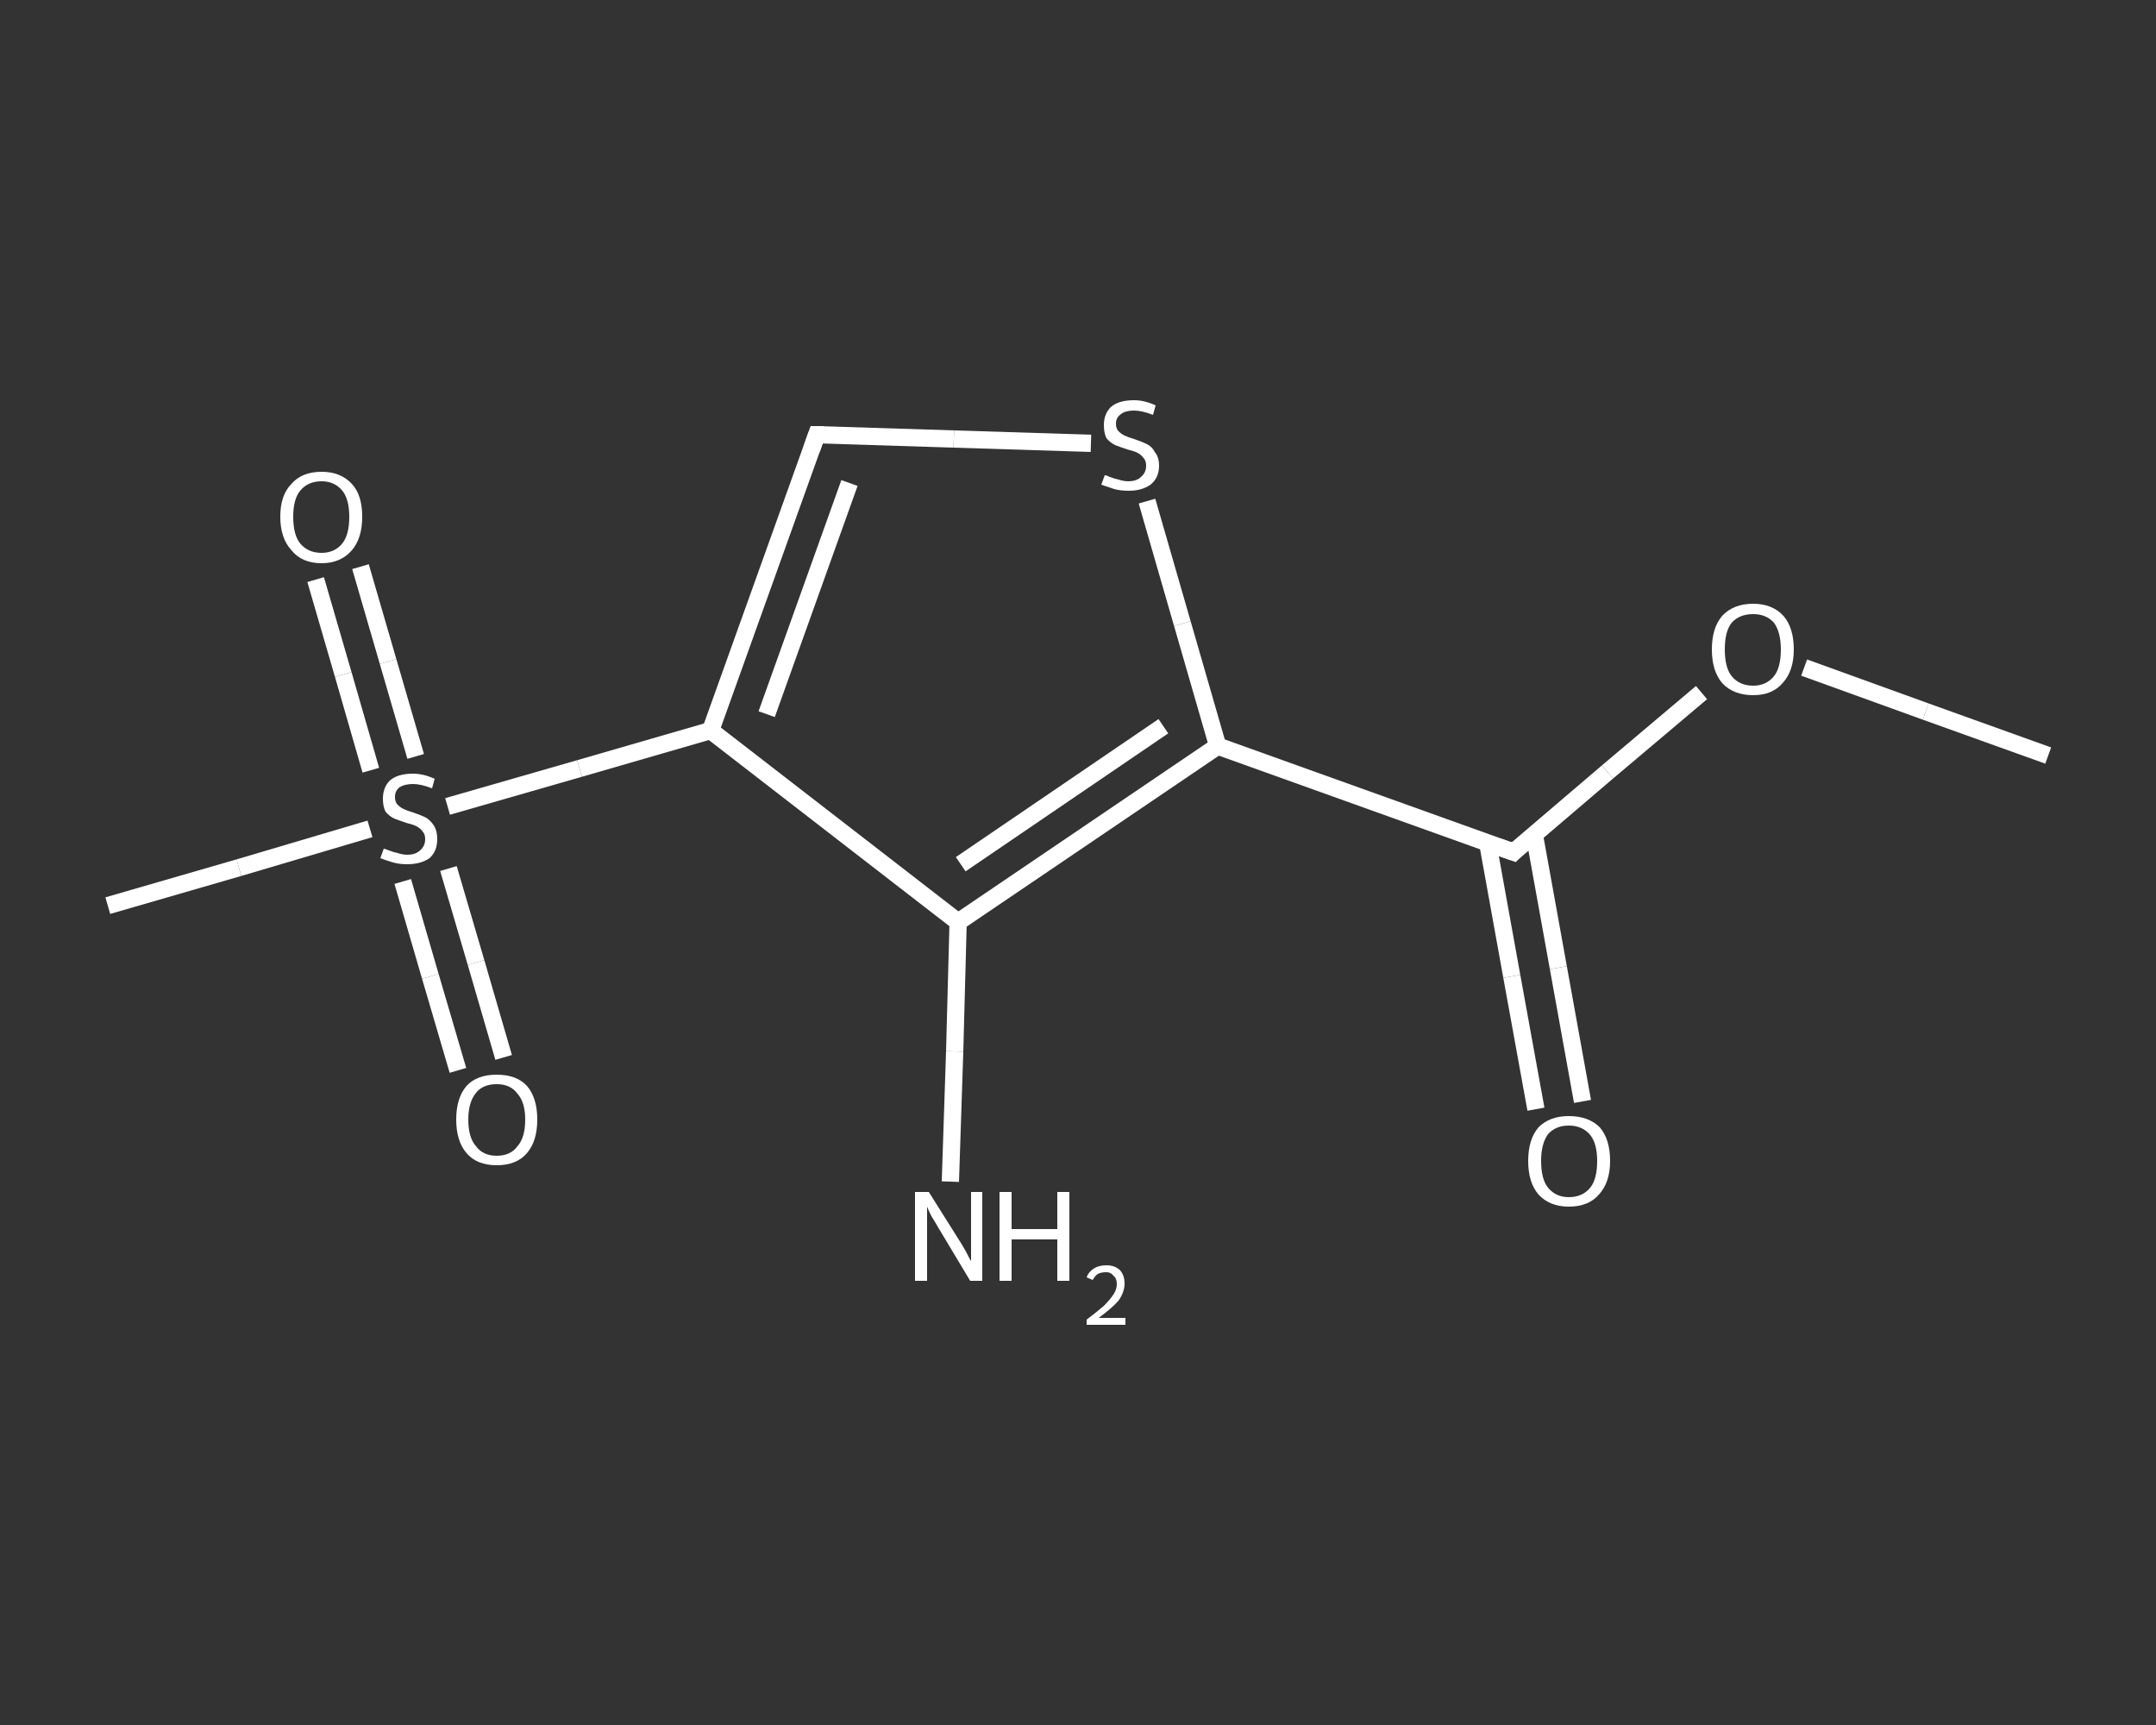 <?xml version='1.0' encoding='iso-8859-1'?>
<svg version='1.1' baseProfile='full'
              xmlns='http://www.w3.org/2000/svg'
                      xmlns:rdkit='http://www.rdkit.org/xml'
                      xmlns:xlink='http://www.w3.org/1999/xlink'
                  xml:space='preserve'
width='250px' height='200px' viewBox='0 0 250 200'>
<rect x="0" y="0" width="250" height="200" fill="#333333" stroke="none"/>
<!-- END OF HEADER -->
<rect style='opacity:1.0;fill:transparent;stroke:none' width='250.0' height='200.0' x='0.0' y='0.0'> </rect>
<path class='bond-0 atom-0 atom-1' d='M 237.5,87.6 L 223.3,82.5' style='fill:none;fill-rule:evenodd;stroke:#FFFFFF;stroke-width:2.0px;stroke-linecap:butt;stroke-linejoin:miter;stroke-opacity:1' />
<path class='bond-0 atom-0 atom-1' d='M 223.3,82.5 L 209.2,77.4' style='fill:none;fill-rule:evenodd;stroke:#FFFFFF;stroke-width:2.0px;stroke-linecap:butt;stroke-linejoin:miter;stroke-opacity:1' />
<path class='bond-1 atom-1 atom-2' d='M 197.3,80.3 L 186.4,89.5' style='fill:none;fill-rule:evenodd;stroke:#FFFFFF;stroke-width:2.0px;stroke-linecap:butt;stroke-linejoin:miter;stroke-opacity:1' />
<path class='bond-1 atom-1 atom-2' d='M 186.4,89.5 L 175.5,98.8' style='fill:none;fill-rule:evenodd;stroke:#FFFFFF;stroke-width:2.0px;stroke-linecap:butt;stroke-linejoin:miter;stroke-opacity:1' />
<path class='bond-2 atom-2 atom-3' d='M 172.5,97.7 L 175.3,113.2' style='fill:none;fill-rule:evenodd;stroke:#FFFFFF;stroke-width:2.0px;stroke-linecap:butt;stroke-linejoin:miter;stroke-opacity:1' />
<path class='bond-2 atom-2 atom-3' d='M 175.3,113.2 L 178.1,128.6' style='fill:none;fill-rule:evenodd;stroke:#FFFFFF;stroke-width:2.0px;stroke-linecap:butt;stroke-linejoin:miter;stroke-opacity:1' />
<path class='bond-2 atom-2 atom-3' d='M 177.9,96.7 L 180.7,112.2' style='fill:none;fill-rule:evenodd;stroke:#FFFFFF;stroke-width:2.0px;stroke-linecap:butt;stroke-linejoin:miter;stroke-opacity:1' />
<path class='bond-2 atom-2 atom-3' d='M 180.7,112.2 L 183.5,127.7' style='fill:none;fill-rule:evenodd;stroke:#FFFFFF;stroke-width:2.0px;stroke-linecap:butt;stroke-linejoin:miter;stroke-opacity:1' />
<path class='bond-3 atom-2 atom-4' d='M 175.5,98.8 L 141.2,86.5' style='fill:none;fill-rule:evenodd;stroke:#FFFFFF;stroke-width:2.0px;stroke-linecap:butt;stroke-linejoin:miter;stroke-opacity:1' />
<path class='bond-4 atom-4 atom-5' d='M 141.2,86.5 L 137.1,72.3' style='fill:none;fill-rule:evenodd;stroke:#FFFFFF;stroke-width:2.0px;stroke-linecap:butt;stroke-linejoin:miter;stroke-opacity:1' />
<path class='bond-4 atom-4 atom-5' d='M 137.1,72.3 L 133.0,58.1' style='fill:none;fill-rule:evenodd;stroke:#FFFFFF;stroke-width:2.0px;stroke-linecap:butt;stroke-linejoin:miter;stroke-opacity:1' />
<path class='bond-5 atom-5 atom-6' d='M 126.5,51.4 L 110.6,50.9' style='fill:none;fill-rule:evenodd;stroke:#FFFFFF;stroke-width:2.0px;stroke-linecap:butt;stroke-linejoin:miter;stroke-opacity:1' />
<path class='bond-5 atom-5 atom-6' d='M 110.6,50.9 L 94.7,50.4' style='fill:none;fill-rule:evenodd;stroke:#FFFFFF;stroke-width:2.0px;stroke-linecap:butt;stroke-linejoin:miter;stroke-opacity:1' />
<path class='bond-6 atom-6 atom-7' d='M 94.7,50.4 L 82.4,84.7' style='fill:none;fill-rule:evenodd;stroke:#FFFFFF;stroke-width:2.0px;stroke-linecap:butt;stroke-linejoin:miter;stroke-opacity:1' />
<path class='bond-6 atom-6 atom-7' d='M 98.5,56.0 L 88.9,82.8' style='fill:none;fill-rule:evenodd;stroke:#FFFFFF;stroke-width:2.0px;stroke-linecap:butt;stroke-linejoin:miter;stroke-opacity:1' />
<path class='bond-7 atom-7 atom-8' d='M 82.4,84.7 L 67.2,89.1' style='fill:none;fill-rule:evenodd;stroke:#FFFFFF;stroke-width:2.0px;stroke-linecap:butt;stroke-linejoin:miter;stroke-opacity:1' />
<path class='bond-7 atom-7 atom-8' d='M 67.2,89.1 L 51.9,93.5' style='fill:none;fill-rule:evenodd;stroke:#FFFFFF;stroke-width:2.0px;stroke-linecap:butt;stroke-linejoin:miter;stroke-opacity:1' />
<path class='bond-8 atom-8 atom-9' d='M 42.9,96.1 L 27.7,100.6' style='fill:none;fill-rule:evenodd;stroke:#FFFFFF;stroke-width:2.0px;stroke-linecap:butt;stroke-linejoin:miter;stroke-opacity:1' />
<path class='bond-8 atom-8 atom-9' d='M 27.7,100.6 L 12.5,105.0' style='fill:none;fill-rule:evenodd;stroke:#FFFFFF;stroke-width:2.0px;stroke-linecap:butt;stroke-linejoin:miter;stroke-opacity:1' />
<path class='bond-9 atom-8 atom-10' d='M 46.7,102.2 L 49.9,113.2' style='fill:none;fill-rule:evenodd;stroke:#FFFFFF;stroke-width:2.0px;stroke-linecap:butt;stroke-linejoin:miter;stroke-opacity:1' />
<path class='bond-9 atom-8 atom-10' d='M 49.9,113.2 L 53.1,124.1' style='fill:none;fill-rule:evenodd;stroke:#FFFFFF;stroke-width:2.0px;stroke-linecap:butt;stroke-linejoin:miter;stroke-opacity:1' />
<path class='bond-9 atom-8 atom-10' d='M 52.0,100.7 L 55.2,111.6' style='fill:none;fill-rule:evenodd;stroke:#FFFFFF;stroke-width:2.0px;stroke-linecap:butt;stroke-linejoin:miter;stroke-opacity:1' />
<path class='bond-9 atom-8 atom-10' d='M 55.2,111.6 L 58.4,122.6' style='fill:none;fill-rule:evenodd;stroke:#FFFFFF;stroke-width:2.0px;stroke-linecap:butt;stroke-linejoin:miter;stroke-opacity:1' />
<path class='bond-10 atom-8 atom-11' d='M 48.2,87.7 L 45.0,76.7' style='fill:none;fill-rule:evenodd;stroke:#FFFFFF;stroke-width:2.0px;stroke-linecap:butt;stroke-linejoin:miter;stroke-opacity:1' />
<path class='bond-10 atom-8 atom-11' d='M 45.0,76.7 L 41.8,65.7' style='fill:none;fill-rule:evenodd;stroke:#FFFFFF;stroke-width:2.0px;stroke-linecap:butt;stroke-linejoin:miter;stroke-opacity:1' />
<path class='bond-10 atom-8 atom-11' d='M 43.0,89.3 L 39.8,78.2' style='fill:none;fill-rule:evenodd;stroke:#FFFFFF;stroke-width:2.0px;stroke-linecap:butt;stroke-linejoin:miter;stroke-opacity:1' />
<path class='bond-10 atom-8 atom-11' d='M 39.8,78.2 L 36.6,67.2' style='fill:none;fill-rule:evenodd;stroke:#FFFFFF;stroke-width:2.0px;stroke-linecap:butt;stroke-linejoin:miter;stroke-opacity:1' />
<path class='bond-11 atom-7 atom-12' d='M 82.4,84.7 L 111.1,106.9' style='fill:none;fill-rule:evenodd;stroke:#FFFFFF;stroke-width:2.0px;stroke-linecap:butt;stroke-linejoin:miter;stroke-opacity:1' />
<path class='bond-12 atom-12 atom-13' d='M 111.1,106.9 L 110.7,121.9' style='fill:none;fill-rule:evenodd;stroke:#FFFFFF;stroke-width:2.0px;stroke-linecap:butt;stroke-linejoin:miter;stroke-opacity:1' />
<path class='bond-12 atom-12 atom-13' d='M 110.7,121.9 L 110.2,137.0' style='fill:none;fill-rule:evenodd;stroke:#FFFFFF;stroke-width:2.0px;stroke-linecap:butt;stroke-linejoin:miter;stroke-opacity:1' />
<path class='bond-13 atom-12 atom-4' d='M 111.1,106.9 L 141.2,86.5' style='fill:none;fill-rule:evenodd;stroke:#FFFFFF;stroke-width:2.0px;stroke-linecap:butt;stroke-linejoin:miter;stroke-opacity:1' />
<path class='bond-13 atom-12 atom-4' d='M 111.4,100.2 L 134.9,84.2' style='fill:none;fill-rule:evenodd;stroke:#FFFFFF;stroke-width:2.0px;stroke-linecap:butt;stroke-linejoin:miter;stroke-opacity:1' />
<path d='M 176.0,98.3 L 175.5,98.8 L 173.8,98.2' style='fill:none;stroke:#FFFFFF;stroke-width:2.0px;stroke-linecap:butt;stroke-linejoin:miter;stroke-opacity:1;' />
<path d='M 95.5,50.4 L 94.7,50.4 L 94.1,52.1' style='fill:none;stroke:#FFFFFF;stroke-width:2.0px;stroke-linecap:butt;stroke-linejoin:miter;stroke-opacity:1;' />
<path class='atom-1' d='M 198.5 75.3
Q 198.5 72.8, 199.7 71.4
Q 201.0 70.0, 203.3 70.0
Q 205.5 70.0, 206.8 71.4
Q 208.0 72.8, 208.0 75.3
Q 208.0 77.8, 206.7 79.2
Q 205.5 80.6, 203.3 80.6
Q 201.0 80.6, 199.7 79.2
Q 198.5 77.8, 198.5 75.3
M 203.3 79.5
Q 204.8 79.5, 205.7 78.4
Q 206.5 77.4, 206.5 75.3
Q 206.5 73.3, 205.7 72.2
Q 204.8 71.2, 203.3 71.2
Q 201.7 71.2, 200.8 72.2
Q 200.0 73.2, 200.0 75.3
Q 200.0 77.4, 200.8 78.4
Q 201.7 79.5, 203.3 79.5
' fill='#FFFFFF'/>
<path class='atom-3' d='M 177.2 134.6
Q 177.2 132.1, 178.4 130.7
Q 179.7 129.4, 181.9 129.4
Q 184.2 129.4, 185.5 130.7
Q 186.7 132.1, 186.7 134.6
Q 186.7 137.1, 185.4 138.5
Q 184.2 139.9, 181.9 139.9
Q 179.7 139.9, 178.4 138.5
Q 177.2 137.1, 177.2 134.6
M 181.9 138.8
Q 183.5 138.8, 184.4 137.7
Q 185.2 136.7, 185.2 134.6
Q 185.2 132.6, 184.4 131.6
Q 183.5 130.5, 181.9 130.5
Q 180.4 130.5, 179.5 131.5
Q 178.7 132.6, 178.7 134.6
Q 178.7 136.7, 179.5 137.7
Q 180.4 138.8, 181.9 138.8
' fill='#FFFFFF'/>
<path class='atom-5' d='M 128.1 55.1
Q 128.3 55.1, 128.7 55.3
Q 129.2 55.5, 129.7 55.6
Q 130.3 55.8, 130.8 55.8
Q 131.8 55.8, 132.3 55.3
Q 132.9 54.8, 132.9 54.0
Q 132.9 53.4, 132.6 53.1
Q 132.3 52.7, 131.9 52.5
Q 131.5 52.3, 130.7 52.1
Q 129.8 51.8, 129.3 51.6
Q 128.7 51.3, 128.3 50.8
Q 128.0 50.2, 128.0 49.3
Q 128.0 48.0, 128.8 47.2
Q 129.7 46.4, 131.5 46.4
Q 132.7 46.4, 134.0 47.0
L 133.7 48.1
Q 132.4 47.6, 131.5 47.6
Q 130.5 47.6, 130.0 48.0
Q 129.4 48.4, 129.4 49.1
Q 129.4 49.7, 129.7 50.0
Q 130.0 50.3, 130.4 50.5
Q 130.8 50.7, 131.5 50.9
Q 132.4 51.2, 133.0 51.5
Q 133.6 51.8, 133.9 52.4
Q 134.4 53.0, 134.4 54.0
Q 134.4 55.4, 133.4 56.2
Q 132.4 56.9, 130.9 56.9
Q 129.9 56.9, 129.2 56.7
Q 128.6 56.5, 127.7 56.2
L 128.1 55.1
' fill='#FFFFFF'/>
<path class='atom-8' d='M 44.5 98.4
Q 44.6 98.4, 45.1 98.6
Q 45.6 98.8, 46.1 98.9
Q 46.7 99.1, 47.2 99.1
Q 48.2 99.1, 48.7 98.6
Q 49.3 98.1, 49.3 97.3
Q 49.3 96.7, 49.0 96.4
Q 48.7 96.0, 48.3 95.8
Q 47.9 95.6, 47.1 95.4
Q 46.2 95.1, 45.7 94.9
Q 45.1 94.6, 44.7 94.1
Q 44.4 93.5, 44.4 92.6
Q 44.4 91.3, 45.2 90.5
Q 46.1 89.7, 47.9 89.7
Q 49.1 89.7, 50.4 90.3
L 50.1 91.4
Q 48.8 90.9, 47.9 90.9
Q 46.9 90.9, 46.3 91.3
Q 45.8 91.7, 45.8 92.4
Q 45.8 93.0, 46.1 93.3
Q 46.4 93.6, 46.8 93.8
Q 47.2 94.0, 47.9 94.2
Q 48.8 94.5, 49.4 94.8
Q 49.9 95.1, 50.3 95.7
Q 50.7 96.3, 50.7 97.3
Q 50.7 98.7, 49.8 99.5
Q 48.8 100.2, 47.2 100.2
Q 46.3 100.2, 45.6 100.0
Q 44.9 99.8, 44.1 99.5
L 44.5 98.4
' fill='#FFFFFF'/>
<path class='atom-10' d='M 52.9 129.8
Q 52.9 127.3, 54.1 125.9
Q 55.3 124.6, 57.6 124.6
Q 59.9 124.6, 61.1 125.9
Q 62.3 127.3, 62.3 129.8
Q 62.3 132.3, 61.1 133.7
Q 59.9 135.1, 57.6 135.1
Q 55.3 135.1, 54.1 133.7
Q 52.9 132.3, 52.9 129.8
M 57.6 134.0
Q 59.2 134.0, 60.0 132.9
Q 60.9 131.9, 60.9 129.8
Q 60.9 127.8, 60.0 126.8
Q 59.2 125.7, 57.6 125.7
Q 56.0 125.7, 55.2 126.7
Q 54.3 127.8, 54.3 129.8
Q 54.3 131.9, 55.2 132.9
Q 56.0 134.0, 57.6 134.0
' fill='#FFFFFF'/>
<path class='atom-11' d='M 32.5 59.9
Q 32.5 57.4, 33.8 56.1
Q 35.0 54.7, 37.3 54.7
Q 39.5 54.7, 40.8 56.1
Q 42.0 57.4, 42.0 59.9
Q 42.0 62.4, 40.8 63.8
Q 39.5 65.3, 37.3 65.3
Q 35.0 65.3, 33.8 63.8
Q 32.5 62.4, 32.5 59.9
M 37.3 64.1
Q 38.8 64.1, 39.7 63.0
Q 40.5 62.0, 40.5 59.9
Q 40.5 57.9, 39.7 56.9
Q 38.8 55.8, 37.3 55.8
Q 35.7 55.8, 34.8 56.9
Q 34.0 57.9, 34.0 59.9
Q 34.0 62.0, 34.8 63.0
Q 35.7 64.1, 37.3 64.1
' fill='#FFFFFF'/>
<path class='atom-13' d='M 107.7 138.2
L 111.1 143.6
Q 111.5 144.2, 112.0 145.1
Q 112.5 146.1, 112.6 146.2
L 112.6 138.2
L 113.9 138.2
L 113.9 148.5
L 112.5 148.5
L 108.9 142.5
Q 108.5 141.8, 108.0 141.0
Q 107.6 140.2, 107.5 139.9
L 107.5 148.5
L 106.1 148.5
L 106.1 138.2
L 107.7 138.2
' fill='#FFFFFF'/>
<path class='atom-13' d='M 115.9 138.2
L 117.3 138.2
L 117.3 142.5
L 122.6 142.5
L 122.6 138.2
L 124.0 138.2
L 124.0 148.5
L 122.6 148.5
L 122.6 143.7
L 117.3 143.7
L 117.3 148.5
L 115.9 148.5
L 115.9 138.2
' fill='#FFFFFF'/>
<path class='atom-13' d='M 126.0 148.1
Q 126.2 147.5, 126.8 147.1
Q 127.4 146.7, 128.3 146.7
Q 129.3 146.7, 129.9 147.3
Q 130.4 147.9, 130.4 148.8
Q 130.4 149.8, 129.7 150.8
Q 128.9 151.7, 127.4 152.8
L 130.5 152.8
L 130.5 153.6
L 126.0 153.6
L 126.0 153.0
Q 127.2 152.1, 128.0 151.4
Q 128.7 150.7, 129.1 150.1
Q 129.5 149.5, 129.5 148.9
Q 129.5 148.2, 129.1 147.9
Q 128.8 147.5, 128.3 147.5
Q 127.7 147.5, 127.3 147.7
Q 127.0 147.9, 126.7 148.4
L 126.0 148.1
' fill='#FFFFFF'/>
</svg>
